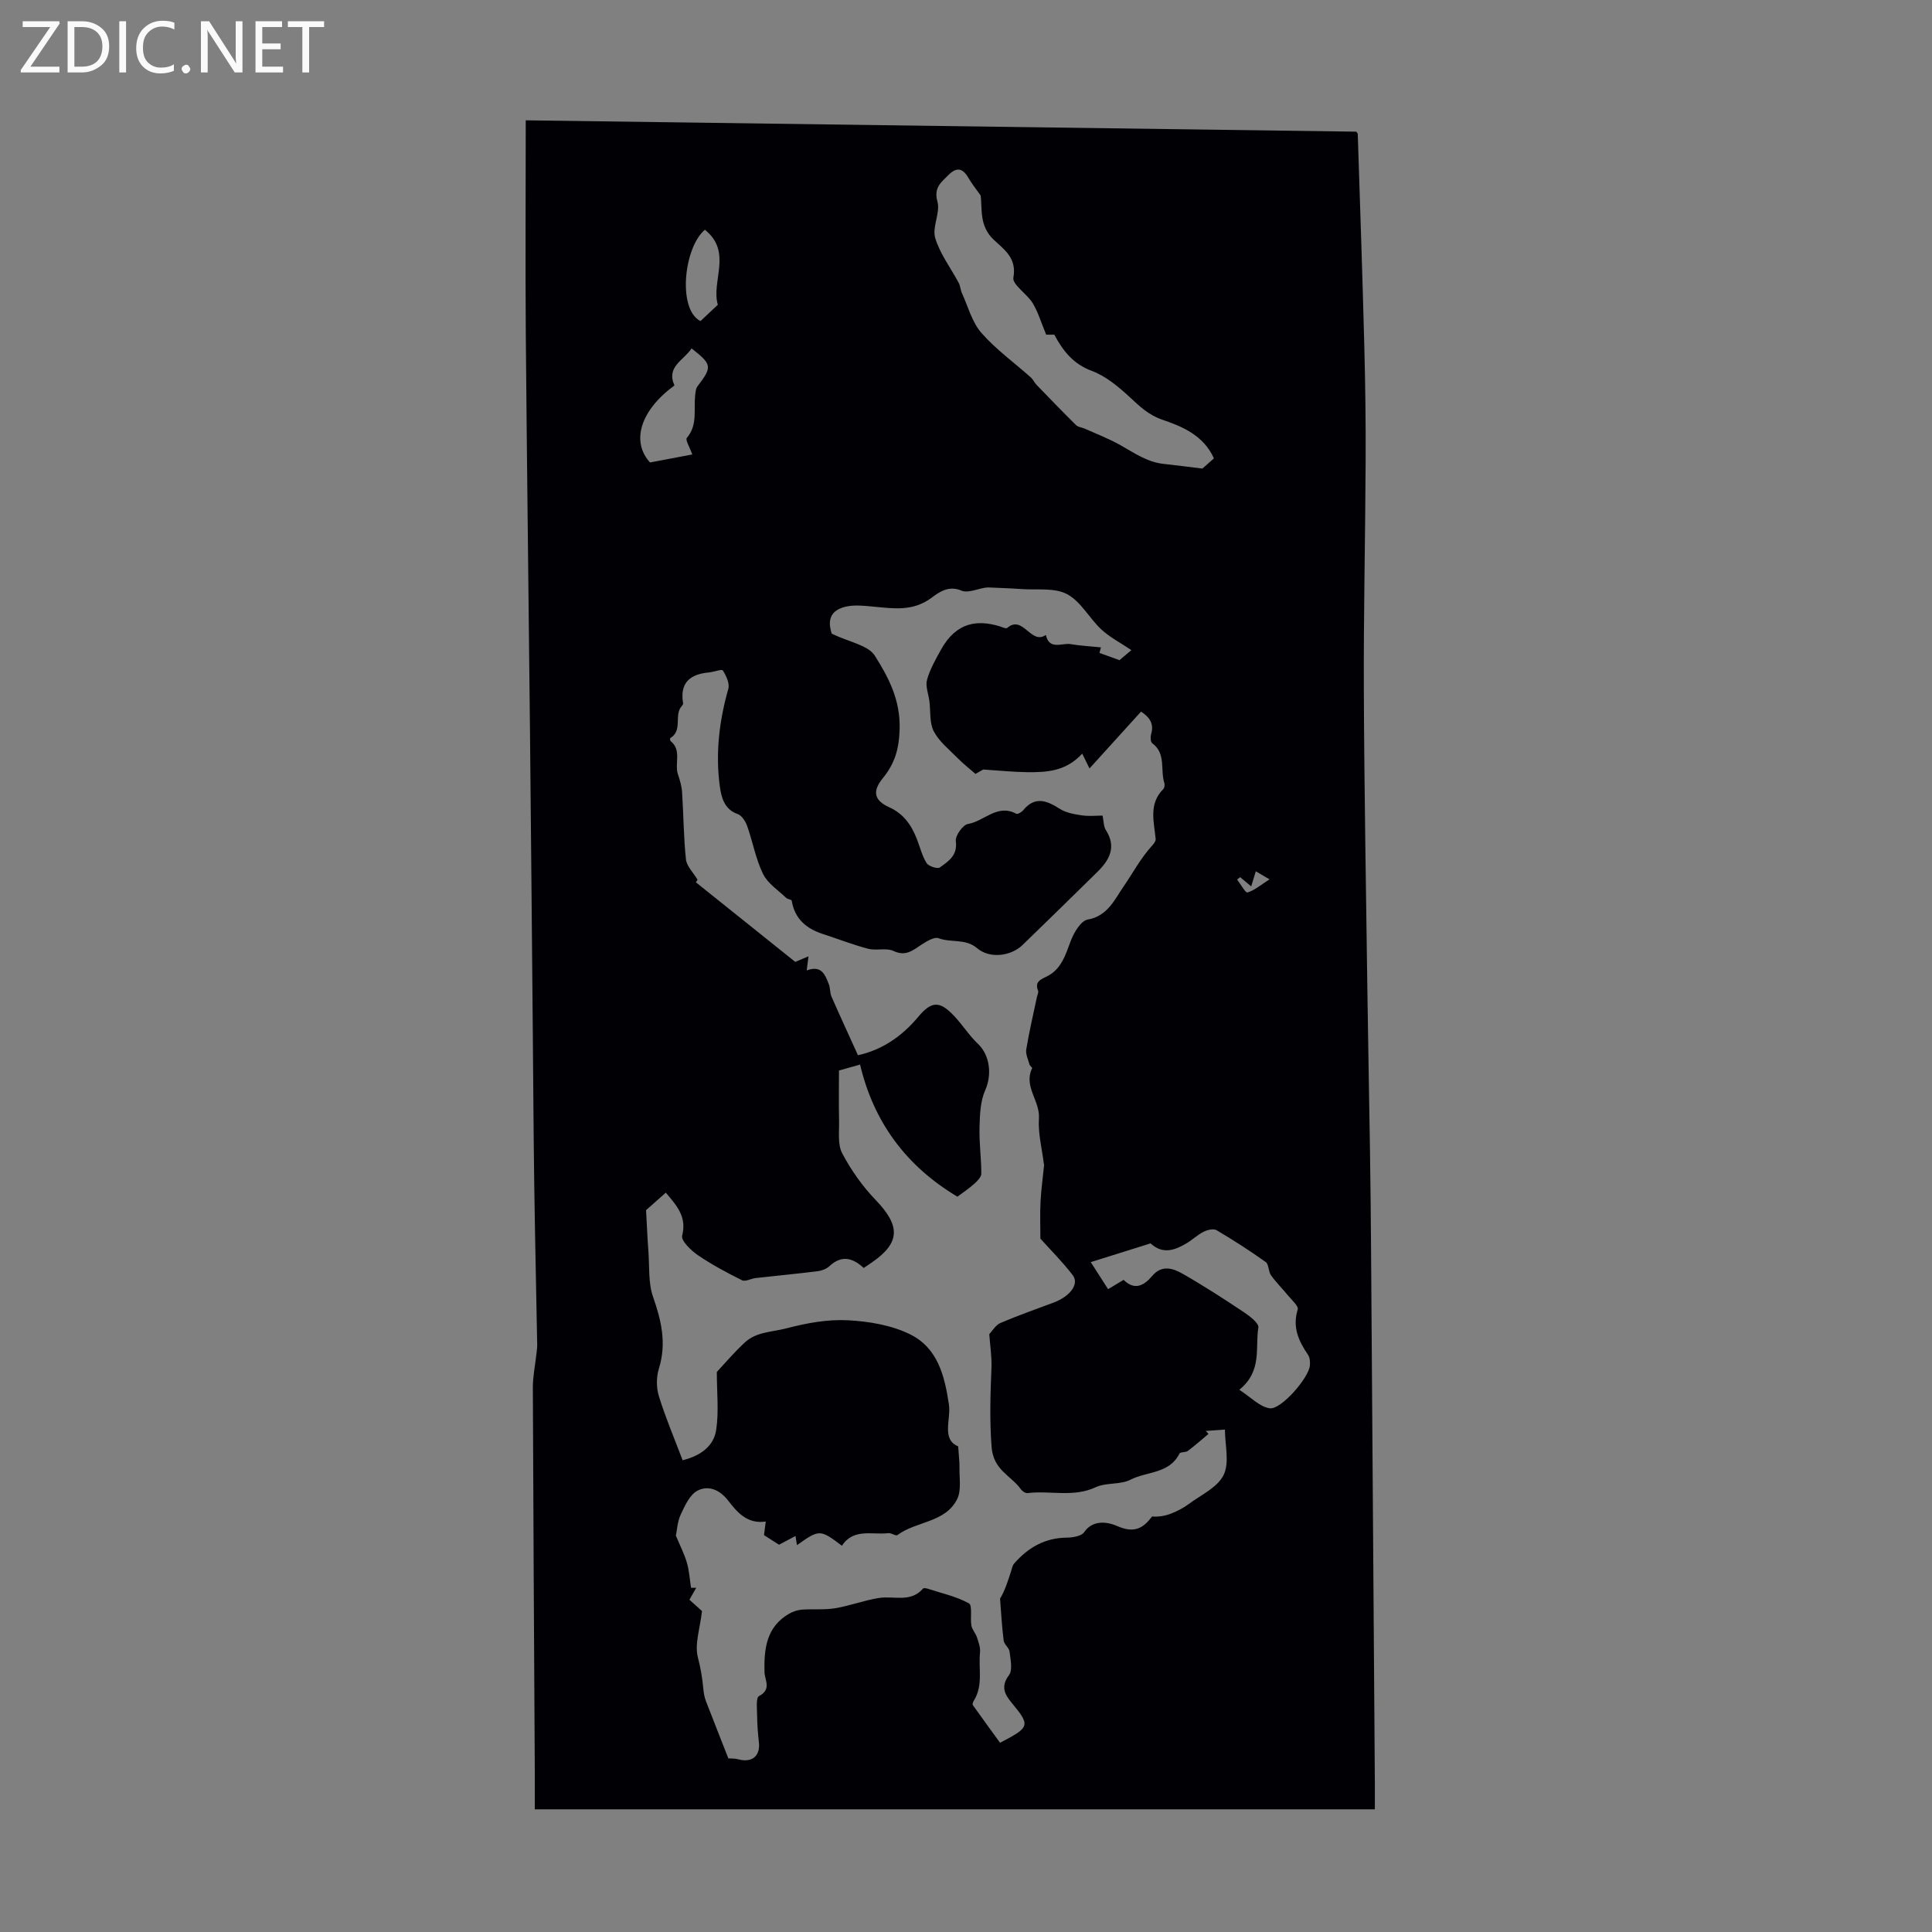 <svg enable-background="new 0 0 400 400" viewBox="0 0 400 400" xmlns="http://www.w3.org/2000/svg"><rect x="0" y="0" width="400" height="400" fill="#808080" stroke="none"/><g fill="#fafafb"><path d="m12.4 4.8-6.1 9h6v1.2h-8v-.5l6.1-8.9h-5.7v-1.2h7.6v.4z"/><path d="m14 15v-10.6h3c1.6 0 2.9.5 4 1.4s1.6 2.2 1.6 3.8-.5 3-1.6 3.9-2.4 1.5-4 1.5zm1.4-9.4v8.2h1.6c1.3 0 2.4-.4 3.1-1.1s1.1-1.8 1.1-3.1-.4-2.3-1.2-3-1.8-1-3.1-1z"/><path d="m26.1 4.4v10.6h-1.4v-10.6z"/><path d="m36.1 14.6c-.8.4-1.8.6-2.9.6-1.5 0-2.7-.5-3.6-1.4s-1.4-2.2-1.4-3.8c0-1.7.5-3.1 1.5-4.1s2.3-1.6 3.9-1.6c1 0 1.8.1 2.5.4v1.4c-.8-.4-1.6-.6-2.5-.6-1.2 0-2.1.4-2.9 1.2s-1.1 1.8-1.1 3.2c0 1.3.3 2.3 1 3s1.6 1.1 2.7 1.1c1 0 2-.2 2.7-.7v1.3z"/><path d="m37.6 14.3c0-.2.1-.5.3-.6s.4-.3.6-.3c.3 0 .5.1.6.3s.3.4.3.6-.1.4-.3.6-.4.3-.6.3c-.3 0-.5-.1-.6-.3s-.3-.4-.3-.6z"/><path d="m50.2 15h-1.6l-5.3-8.2c-.2-.2-.3-.5-.4-.7 0 .2.1.7.1 1.5v7.4h-1.4v-10.6h1.7l5.2 8.1c.2.4.4.6.4.7 0-.3-.1-.8-.1-1.5v-7.3h1.4z"/><path d="m58.6 15h-5.7v-10.6h5.5v1.2h-4.1v3.4h3.8v1.2h-3.8v3.6h4.3z"/><path d="m67.1 5.6h-3.1v9.4h-1.4v-9.4h-3v-1.2h7.5z"/></g><path d="m108.85 24.91c57.9.79 114.91 1.57 171.95 2.35.09.14.3.31.31.49.47 14.56.97 29.12 1.35 43.69.21 8.04.32 16.08.28 24.13-.07 15.81-.44 31.62-.37 47.43.08 20.44.45 40.87.72 61.31.15 11.27.38 22.54.55 33.81.11 7.13.18 14.26.23 21.38.27 36.65.53 73.3.78 109.95.01 1.65 0 3.3 0 5.15-58.14 0-115.93 0-173.93 0 0-2.8.01-5.45 0-8.11-.14-26.4-.31-52.79-.4-79.19-.01-2.3.48-4.6.73-6.9.07-.66.18-1.33.17-2-.2-11.03-.45-22.06-.61-33.09-.15-10.56-.2-21.13-.3-31.7-.19-20.67-.37-41.34-.58-62.02-.28-27.46-.64-54.92-.87-82.38-.11-14.6-.01-29.23-.01-44.3zm41.95 339.15c.4.03 1.26-.03 2.04.18 2.85.78 4.61-.67 4.28-3.55-.2-1.74-.34-3.49-.36-5.23-.01-1.49-.31-3.95.39-4.31 2.66-1.38 1.17-3.31 1.13-4.96-.12-4.84.38-9.37 5.12-12.1.78-.45 1.73-.76 2.62-.83 2.29-.17 4.64.08 6.88-.29 3.04-.5 5.98-1.63 9.03-2.12 3.09-.51 6.59 1.04 9.18-1.96.13-.15.65-.06.95.03 2.88.94 5.92 1.6 8.54 3.03.77.42.24 3.04.52 4.61.15.84.86 1.57 1.14 2.41.33 1.01.75 2.12.64 3.13-.35 3.34.7 6.87-1.28 10-.16.26-.33.75-.2.93 1.87 2.64 3.79 5.25 5.63 7.79 6.27-3.26 6.31-3.55 2.32-8.38-1.4-1.7-2.2-3.32-.47-5.62.8-1.07.31-3.23.12-4.86-.09-.8-1.12-1.49-1.22-2.29-.37-2.88-.52-5.79-.75-8.68 1.02-1.7 1.62-3.64 2.25-5.58.19-.58.29-1.27.67-1.7 2.87-3.29 6.36-5.32 10.9-5.36 1.24-.01 3.04-.31 3.6-1.14 1.94-2.84 5.3-1.94 6.78-1.28 3.63 1.61 5.45.45 7.28-1.96 1.44.11 2.79-.14 4.04-.64 1.23-.5 2.45-1.12 3.51-1.91 2.56-1.9 6-3.46 7.26-6.05 1.25-2.58.27-6.24.27-9.39-1.64.12-2.8.2-3.96.28.19.2.37.41.56.61-1.42 1.19-2.8 2.42-4.28 3.53-.46.35-1.55.17-1.73.54-2.09 4.21-6.75 3.68-10.13 5.41-2.12 1.09-5.05.55-7.23 1.57-4.64 2.16-9.43.63-14.11 1.21-.43.05-1.09-.4-1.38-.81-2.02-2.84-5.67-3.89-6.05-8.72-.43-5.54-.25-10.94-.03-16.41.09-2.31-.29-4.64-.45-6.97.63-.66 1.31-1.88 2.33-2.32 3.61-1.55 7.34-2.84 11.03-4.23 3.42-1.3 5.31-3.85 3.91-5.67-2.11-2.75-4.59-5.22-6.69-7.56 0-2.57-.1-5.11.03-7.64.13-2.54.49-5.06.74-7.6.01-.11-.05-.22-.07-.33-.37-3.11-1.21-6.25-1-9.32.25-3.63-3.24-6.63-1.41-10.38.07-.14-.47-.49-.55-.79-.28-1.04-.83-2.16-.66-3.14.6-3.64 1.45-7.24 2.21-10.85.09-.43.37-.94.23-1.28-.74-1.82.5-2.31 1.76-2.92 3.1-1.51 3.91-4.51 5.03-7.44.66-1.72 2.1-4.14 3.5-4.37 4.12-.68 5.7-4.37 7.36-6.76 1.94-2.8 3.57-5.92 5.94-8.52.35-.39.8-.95.76-1.38-.34-3.59-1.5-7.27 1.58-10.35.25-.25.34-.89.22-1.25-.89-2.71.41-6.09-2.51-8.24-.35-.26-.41-1.27-.24-1.83.71-2.38-.51-3.69-2.08-4.72-3.46 3.81-6.8 7.49-10.67 11.77-.66-1.35-1.07-2.16-1.51-3.07-3.41 3.72-7.41 3.88-11.42 3.84-2.75-.03-5.49-.32-9.08-.55-.09.05-1.03.59-1.6.91-1.36-1.19-2.59-2.15-3.68-3.26-1.75-1.78-3.83-3.42-4.95-5.55-.92-1.77-.64-4.16-.91-6.27-.19-1.48-.85-3.08-.49-4.4.59-2.16 1.76-4.18 2.85-6.17 3.22-5.88 7.67-6.28 12.19-4.91.52.16 1.3.56 1.54.35 3.31-2.85 4.9 3.6 8.02 1.44.73 3.22 3.32 1.6 5.12 1.9 2.04.34 4.11.45 6.29.67-.01.03-.16.59-.31 1.15 1.41.51 2.75 1 4.15 1.5.83-.7 1.66-1.41 2.46-2.08-2.33-1.57-4.5-2.68-6.22-4.28-2.5-2.33-4.25-5.8-7.1-7.31-2.61-1.38-6.25-.82-9.44-1.05-2.31-.17-4.63-.23-6.94-.34-1.75.07-4.01 1.29-5.48.66-2.78-1.2-4.86.51-6.26 1.53-3.83 2.8-7.74 2.18-11.84 1.8-1.95-.18-4.02-.44-5.89 0-4 .93-3.4 3.91-2.87 5.59 3.61 1.74 7.54 2.36 8.94 4.58 2.8 4.45 5.29 9.09 5.12 15.17-.12 4.22-1.04 7.16-3.47 10.15-2.19 2.69-1.88 4.58 1.29 6.02 3.03 1.37 4.63 3.73 5.76 6.62.65 1.66 1.07 3.47 2 4.95.42.66 2.25 1.26 2.74.91 1.76-1.28 3.71-2.46 3.31-5.44-.15-1.11 1.45-3.39 2.51-3.56 3.36-.56 6.09-4.25 10.01-2.12.27.15 1.09-.32 1.41-.71 2.44-2.97 4.86-2.06 7.58-.32 1.29.83 3 1.12 4.57 1.36 1.49.22 3.03.05 4.3.05.25 1.18.21 2.24.68 2.98 2.23 3.48.8 6.16-1.7 8.63-5.15 5.08-10.33 10.13-15.52 15.16-2.44 2.36-6.8 2.91-9.42.69-2.44-2.07-5.39-1.09-7.98-2.07-.89-.34-2.45.63-3.51 1.31-1.81 1.17-3.27 2.53-5.82 1.33-1.49-.7-3.57-.02-5.26-.46-3.14-.82-6.18-2.02-9.27-3.02-3.47-1.11-5.93-3.11-6.55-6.93-.04-.25-.84-.29-1.15-.58-1.67-1.61-3.84-3-4.8-4.98-1.51-3.09-2.11-6.61-3.27-9.88-.34-.97-1.11-2.2-1.97-2.5-2.86-.98-3.41-3.66-3.7-5.74-.92-6.79-.13-13.54 1.76-20.18.32-1.11-.44-2.71-1.13-3.81-.21-.33-1.88.32-2.89.41-3.93.36-6.07 2.16-5.34 6.41.04.24-.31.57-.5.84-1.29 1.91.37 4.83-2.15 6.34-.08.05-.06.53.06.62 2.37 1.89.76 4.67 1.53 6.92.41 1.19.77 2.45.85 3.7.3 4.63.31 9.28.8 13.88.15 1.41 1.5 2.7 2.41 4.22-.06.08-.41.58-.37.51 6.92 5.54 13.64 10.92 20.59 16.49.44-.18 1.45-.61 2.74-1.15-.16 1.25-.25 1.95-.37 2.92 3.1-1.18 3.83.94 4.59 2.88.31.79.2 1.75.54 2.53 1.74 3.97 3.56 7.9 5.48 12.14 4.92-1.06 9.07-3.86 12.48-7.94 2.75-3.29 4.43-3.37 7.41-.21 1.75 1.85 3.13 4.06 4.96 5.8 2.52 2.4 2.9 6.46 1.5 9.59-1.02 2.29-1.11 5.09-1.18 7.67-.09 3.2.37 6.41.37 9.61 0 .71-.83 1.54-1.47 2.11-1.13 1.01-2.4 1.86-3.48 2.66-10.67-6.36-17.37-15.53-20.15-27.35-1.74.49-2.97.84-4.37 1.23 0 3.49-.06 6.92.02 10.34.06 2.3-.34 4.94.65 6.8 1.84 3.49 4.21 6.85 6.95 9.69 5.15 5.35 5.1 8.85-.86 12.94-.55.38-1.1.74-1.64 1.11-2.31-2.13-4.58-2.71-7.09-.38-.61.57-1.58.94-2.43 1.05-4.28.53-8.58.94-12.87 1.42-.95.11-2.11.8-2.79.46-3.15-1.57-6.28-3.24-9.18-5.22-1.41-.97-3.5-3-3.23-4.02 1.01-3.89-1.1-6.2-3.38-8.9-1.56 1.38-3.11 2.76-4.09 3.62.18 3.32.29 5.95.49 8.58.23 3.14-.05 6.49.96 9.37 1.73 4.94 2.82 9.65 1.21 14.84-.55 1.77-.55 3.98 0 5.75 1.38 4.44 3.21 8.75 4.91 13.24 3.71-.92 6.44-2.9 6.95-6.3.57-3.77.13-7.7.13-11.98 1.55-1.66 3.55-4.03 5.81-6.12 2.4-2.21 5.59-2.13 8.56-2.9 4.31-1.13 8.6-1.91 12.85-1.68 4.35.24 9 1.02 12.84 2.93 5.64 2.81 7.11 8.49 8 14.56.44 2.99-1.6 7.18 1.91 8.61.12 1.9.3 3.18.27 4.45-.05 2.16.42 4.63-.46 6.43-2.43 4.96-8.48 4.57-12.39 7.49-.33.25-1.26-.47-1.87-.4-3.34.4-7.2-1.08-9.62 2.61-4.54-3.42-4.66-3.42-9.31-.12-.1-.64-.19-1.19-.3-1.9-1.26.67-2.41 1.27-3.41 1.81-1.13-.72-2.05-1.31-3.11-1.99.11-.85.23-1.79.36-2.81-3.89.55-5.94-1.96-7.8-4.36-1.77-2.28-4.13-3.19-6.34-2.03-1.6.84-2.61 3.12-3.47 4.95-.69 1.48-.76 3.25-.99 4.37.86 2.06 1.75 3.79 2.28 5.61.48 1.66.58 3.44.85 5.17.36 0 .72.01 1.07.01-.46.81-.92 1.62-1.4 2.47 1.16 1.05 2.23 2.01 2.6 2.34-.42 3.68-1.56 6.88-.85 9.6.57 2.17.92 4.26 1.12 6.45.08.85.22 1.73.52 2.53 1.53 3.97 3.1 7.92 4.67 11.93zm100.53-269.16c-2.12-4.72-6.49-6.58-10.56-7.96-2.99-1.01-4.76-2.77-6.86-4.71-2.33-2.15-4.95-4.36-7.86-5.44-3.87-1.44-5.95-4.12-7.77-7.5-.71 0-1.54 0-1.68 0-1.03-2.48-1.66-4.65-2.79-6.52-1.17-1.94-4.27-3.85-4-5.31.76-4.08-2-5.86-4.07-7.83-3.04-2.88-2.35-6.33-2.7-9.15-1.01-1.43-1.84-2.44-2.48-3.56-1.14-2-2.38-2.5-4.17-.71-1.54 1.54-3.11 2.63-2.3 5.55.63 2.28-1.14 5.25-.47 7.5.99 3.3 3.23 6.22 4.88 9.32.34.64.35 1.44.66 2.11 1.27 2.79 2.08 6 4.02 8.22 3 3.43 6.8 6.16 10.23 9.22.49.43.76 1.1 1.22 1.57 2.69 2.79 5.39 5.58 8.15 8.31.44.43 1.23.48 1.84.75 2.49 1.12 5.06 2.1 7.43 3.45 2.82 1.6 5.49 3.46 8.83 3.83 2.52.28 5.03.6 8.07.97.45-.38 1.44-1.26 2.38-2.11zm-18.7 170.08c2.32 2.3 4.27 1.14 5.92-.81 2.01-2.38 4.33-1.58 6.32-.44 4.32 2.46 8.51 5.18 12.65 7.94 1.23.82 3.15 2.29 3.01 3.17-.69 4.17.87 8.98-3.94 12.9 2.36 1.52 4.2 3.53 6.29 3.83 2.35.34 8.06-6.29 8.31-8.8.08-.75.02-1.69-.38-2.27-1.95-2.87-3.27-5.73-2.13-9.38.22-.7-1.26-1.99-2.04-2.94-1.15-1.41-2.46-2.69-3.5-4.16-.56-.78-.42-2.26-1.09-2.73-3.29-2.35-6.71-4.55-10.19-6.6-.63-.37-1.9-.05-2.68.34-1.28.65-2.35 1.7-3.6 2.43-2.4 1.41-4.86 2.28-7.37-.03-3.98 1.25-7.98 2.5-12.38 3.88 1.2 1.87 2.37 3.69 3.59 5.6 1.22-.74 2.16-1.3 3.21-1.93zm-98.05-169.23c2.96-.56 5.77-1.1 8.75-1.66-.53-1.5-1.48-3.02-1.13-3.43 2.28-2.66 1.4-5.8 1.72-8.75.07-.66.12-1.44.49-1.93 3.08-4.05 3.04-4.49-1.23-7.85-1.55 2.44-5.31 3.75-3.54 7.67-7.1 5.2-9.01 11.62-5.06 15.95zm11.36-48.18c-4.35 3.62-5.71 16.48-.92 18.91 1.28-1.2 2.4-2.25 3.6-3.38-1.44-4.81 3.1-10.92-2.68-15.53zm110.82 134.04c-.21.16-.42.33-.63.49.73.95 1.74 2.8 2.14 2.68 1.48-.45 2.75-1.56 4.57-2.72-1.46-.86-2.16-1.27-2.84-1.67-.33 1.07-.6 1.97-.95 3.13-.96-.8-1.63-1.35-2.29-1.91z" fill="#010105"/></svg>